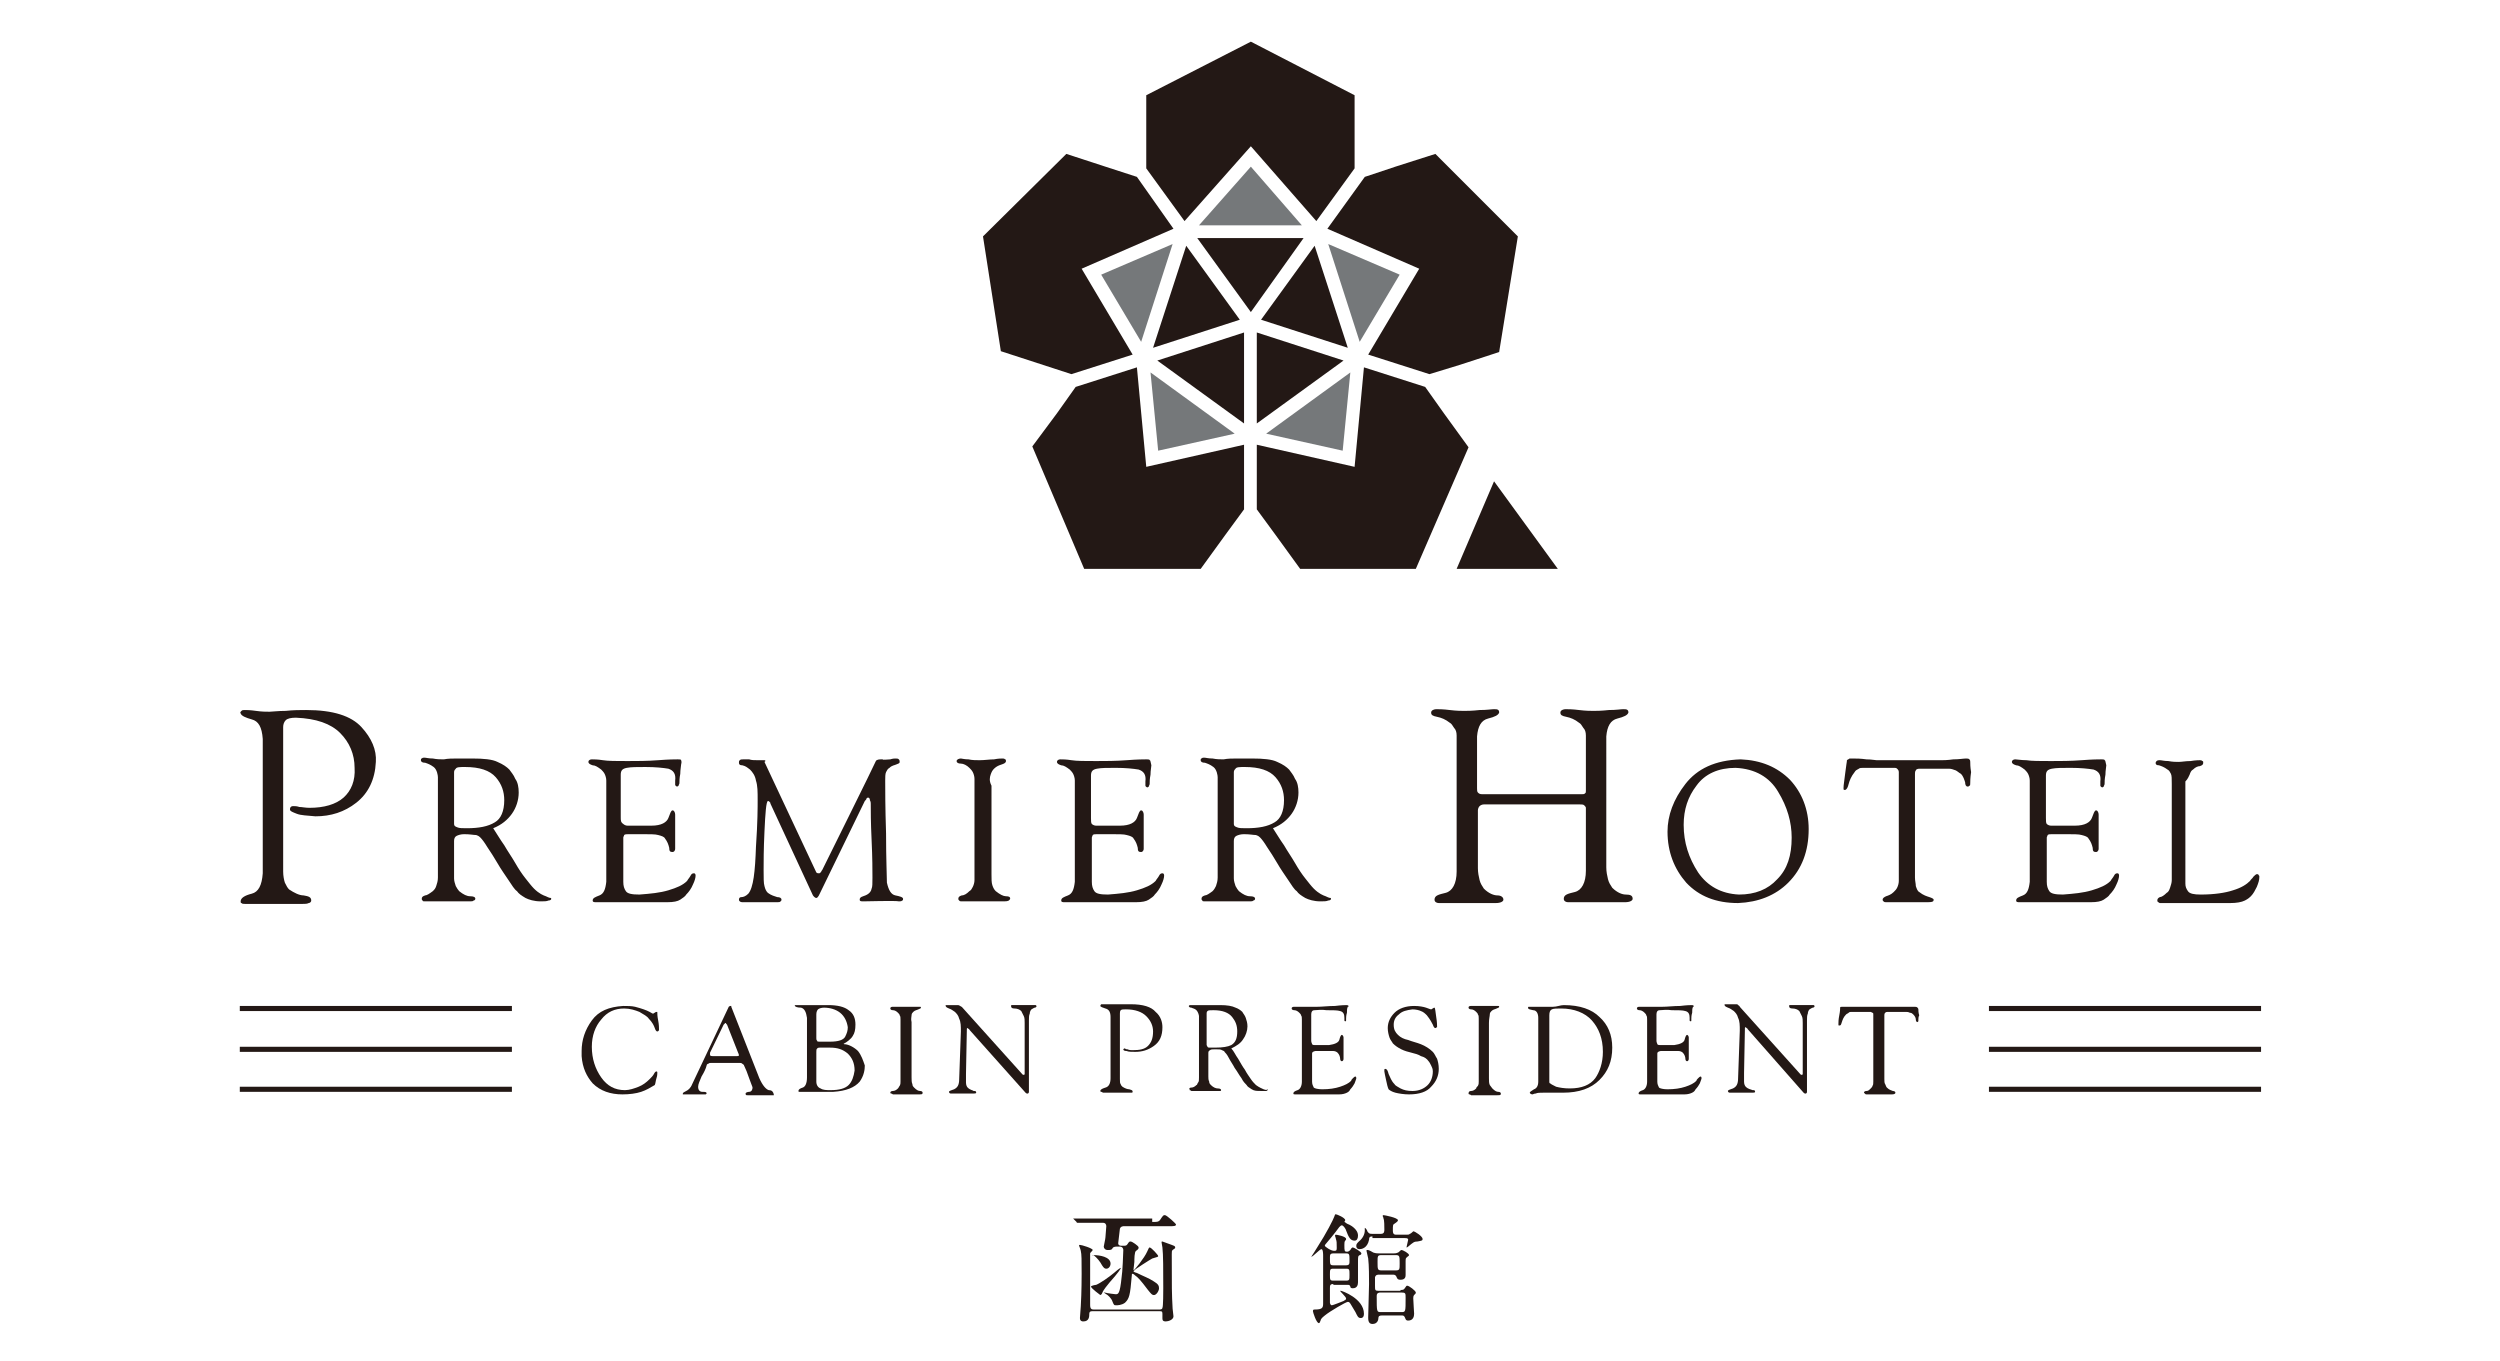 <?xml version="1.0" encoding="utf-8"?>
<!-- Generator: Adobe Illustrator 27.5.0, SVG Export Plug-In . SVG Version: 6.00 Build 0)  -->
<svg version="1.1" id="レイヤー_1" xmlns="http://www.w3.org/2000/svg" xmlns:xlink="http://www.w3.org/1999/xlink" x="0px"
	 y="0px" viewBox="0 0 294 160" style="enable-background:new 0 0 294 160;" xml:space="preserve">
<style type="text/css">
	.st0{fill:#75787A;}
	.st1{fill:#231815;}
</style>
<g>
	<g>
		<g>
			<polygon class="st0" points="135.3,43.8 145.2,51 136.2,53 			"/>
			<polygon class="st0" points="129.5,32.3 137.9,28.7 134.2,40.2 			"/>
			<polygon class="st0" points="141,26.5 147.1,19.6 153.1,26.5 			"/>
			<polygon class="st0" points="148.9,51 158.8,43.8 157.9,53 			"/>
			<polygon class="st0" points="156.2,28.7 164.6,32.3 159.9,40.2 			"/>
		</g>
		<g>
			<g>
				<polygon class="st1" points="147.1,17.2 139.3,26 134.8,19.8 134.8,16.1 134.8,11.2 147.1,4.9 159.3,11.2 159.3,16.1 
					159.3,19.8 154.8,26 				"/>
				<polygon class="st1" points="152.9,66.9 150,62.9 147.8,59.9 147.8,52.3 159.3,54.9 160.4,43.2 167.6,45.5 169.8,48.6 
					172.7,52.6 166.5,66.9 				"/>
				<polygon class="st1" points="160.9,41.7 166.9,31.6 156.1,26.9 160.5,20.8 164.1,19.6 168.8,18.1 178.5,27.8 176.3,41.4 
					171.7,42.9 168.1,44 				"/>
				<polygon class="st1" points="117.7,41.3 115.6,27.8 125.4,18.1 130,19.6 133.7,20.8 138,26.9 127.2,31.6 133.2,41.7 126,44 				
					"/>
				<polygon class="st1" points="127.5,66.9 121.4,52.5 124.3,48.6 126.5,45.5 133.7,43.2 134.8,54.9 146.3,52.3 146.3,59.9 
					144.1,62.9 141.2,66.9 				"/>
			</g>
			<polygon class="st1" points="171.3,66.9 175.7,56.6 183.2,66.9 			"/>
			<g>
				<polygon class="st1" points="139.5,28.9 145.8,37.6 135.6,40.9 				"/>
				<polygon class="st1" points="140.8,28 153.3,28 147.1,36.7 				"/>
				<polygon class="st1" points="147.8,39.1 158,42.4 147.8,49.8 				"/>
				<polygon class="st1" points="148.3,37.6 154.6,28.9 158.5,40.9 				"/>
				<polygon class="st1" points="136.1,42.4 146.3,39.1 146.3,49.8 				"/>
			</g>
		</g>
		<g>
			<g>
				<path class="st1" d="M40.4,93.8c-0.9,0.8-2.3,1.2-4,1.2c-0.5,0-0.9-0.1-1.2-0.1c-0.3-0.1-0.5-0.1-0.7-0.1c-0.1,0-0.2,0-0.3,0.1
					c-0.1,0.1-0.1,0.2-0.1,0.3c0,0.2,0.3,0.3,0.8,0.5c0.5,0.2,1.2,0.2,2.2,0.3c1.8,0,3.4-0.5,4.8-1.6c1.4-1.1,2.2-2.7,2.3-4.8
					c0.1-1.4-0.5-2.8-1.7-4.1c-1.2-1.3-3.3-2-6.5-2c-0.7,0-1.5,0-2.4,0.1c-0.9,0-1.6,0.1-1.9,0.1c-0.4,0-0.9,0-1.6-0.1
					c-0.7-0.1-1.1-0.1-1.3-0.1c-0.2,0-0.3,0-0.4,0.1c-0.1,0.1-0.2,0.2-0.1,0.3c0.1,0.3,0.6,0.5,1.3,0.7c0.8,0.2,1.2,0.9,1.3,2.3
					v15.8c-0.1,1.4-0.5,2.2-1.3,2.4s-1.3,0.5-1.3,0.9c0,0.1,0,0.2,0.1,0.2c0.1,0.1,0.2,0.1,0.4,0.1c0.2,0,6.3,0,6.8,0
					c0.3,0,0.5,0,0.7-0.1c0.1,0,0.3-0.1,0.3-0.3c0-0.4-0.3-0.5-0.9-0.6c-0.5,0-1.1-0.3-1.7-0.7c-0.2-0.2-0.3-0.4-0.5-0.8
					c-0.1-0.3-0.2-0.8-0.2-1.3V85.5c0-0.3,0.1-0.6,0.3-0.8c0.2-0.2,0.6-0.3,1.2-0.3c2.4,0.1,4.1,0.7,5.2,1.8
					c1.1,1.1,1.7,2.5,1.7,4.1C41.8,91.8,41.3,93,40.4,93.8z M64.2,105.4c-0.3-0.1-0.8-0.3-1.4-0.9c-0.3-0.3-0.6-0.7-1-1.2
					c-0.4-0.5-0.8-1.1-1.2-1.8c-0.4-0.7-0.9-1.4-1.3-2.1c-0.5-0.7-0.9-1.4-1.3-2c1-0.4,1.7-1,2.2-1.7c0.5-0.7,0.8-1.6,0.8-2.5
					c0-0.6-0.1-1.2-0.4-1.6c-0.2-0.5-0.5-0.8-0.7-1.1c-0.3-0.3-0.7-0.6-1.4-0.9c-0.6-0.3-1.6-0.4-3-0.4c-0.4,0-0.9,0-1.6,0
					c-0.7,0-1.2,0-1.7,0.1c-0.4,0-0.8,0-1.3-0.1c-0.5,0-0.8-0.1-1-0.1c-0.1,0-0.2,0-0.3,0.1c-0.1,0-0.1,0.1-0.1,0.2
					c0,0.2,0.2,0.3,0.5,0.3c0.3,0.1,0.6,0.2,1,0.5c0.4,0.3,0.5,1,0.5,1.2v11.8c0,0.4-0.1,0.7-0.2,1s-0.2,0.4-0.4,0.6
					c-0.4,0.3-0.7,0.5-0.9,0.5c-0.3,0.1-0.4,0.2-0.4,0.4c0,0.1,0,0.1,0.1,0.2c0,0.1,0.1,0.1,0.3,0.1c0.1,0,5.1,0,5.3,0
					c0.2,0,0.3,0,0.4-0.1c0.1,0,0.2-0.1,0.2-0.2c0-0.2-0.2-0.3-0.6-0.3c-0.4,0-0.8-0.2-1.3-0.6c-0.1-0.1-0.3-0.4-0.4-0.6
					c-0.1-0.3-0.2-0.6-0.2-0.9v-4.4c0-0.3,0.1-0.5,0.3-0.6c0.2-0.1,0.5-0.2,0.9-0.2c0.7,0,1.1,0.1,1.4,0.1c0.3,0.1,0.4,0.2,0.5,0.3
					c0.2,0.2,0.5,0.6,0.8,1.1c0.4,0.6,0.8,1.2,1.2,1.9c0.4,0.7,0.9,1.4,1.3,2c0.4,0.6,0.7,1.1,1,1.3c0.2,0.3,0.5,0.5,1,0.8
					c0.4,0.2,1,0.4,1.8,0.4c0.4,0,0.7,0,0.9-0.1c0.2,0,0.4-0.1,0.3-0.3C64.7,105.6,64.6,105.6,64.2,105.4z M54.9,97.4
					c-0.5,0-0.9,0-1.1-0.1c-0.3-0.1-0.4-0.2-0.4-0.4v-6c0-0.2,0-0.3,0.2-0.5c0.1-0.2,0.5-0.2,1.1-0.2c1.7,0,2.9,0.4,3.6,1.2
					c0.7,0.8,1,1.7,1,2.7c0,1.3-0.4,2.2-1.1,2.6C57.4,97.2,56.3,97.4,54.9,97.4z M155.9,105.4c-0.3-0.1-0.8-0.3-1.4-0.9
					c-0.3-0.3-0.6-0.7-1-1.2c-0.4-0.5-0.8-1.1-1.2-1.8c-0.4-0.7-0.9-1.4-1.3-2.1c-0.5-0.7-0.9-1.4-1.3-2c1-0.4,1.7-1,2.2-1.7
					c0.5-0.7,0.8-1.6,0.8-2.5c0-0.6-0.1-1.2-0.4-1.6c-0.2-0.5-0.5-0.8-0.7-1.1c-0.3-0.3-0.7-0.6-1.4-0.9c-0.6-0.3-1.6-0.4-3-0.4
					c-0.4,0-0.9,0-1.6,0c-0.7,0-1.2,0-1.7,0.1c-0.4,0-0.8,0-1.3-0.1c-0.5,0-0.8-0.1-1-0.1c-0.1,0-0.2,0-0.3,0.1
					c-0.1,0-0.1,0.1-0.1,0.2c0,0.2,0.2,0.3,0.5,0.3c0.3,0.1,0.6,0.2,1,0.5c0.4,0.3,0.5,1,0.5,1.2v11.8c0,0.4-0.1,0.7-0.2,1
					c-0.1,0.2-0.2,0.4-0.4,0.6c-0.4,0.3-0.7,0.5-0.9,0.5c-0.3,0.1-0.4,0.2-0.4,0.4c0,0.1,0,0.1,0.1,0.2c0,0.1,0.1,0.1,0.3,0.1
					c0.1,0,5.1,0,5.3,0c0.2,0,0.3,0,0.4-0.1c0.1,0,0.2-0.1,0.2-0.2c0-0.2-0.2-0.3-0.6-0.3c-0.4,0-0.8-0.2-1.3-0.6
					c-0.1-0.1-0.3-0.4-0.4-0.6c-0.1-0.3-0.2-0.6-0.2-0.9v-4.4c0-0.3,0.1-0.5,0.3-0.6c0.2-0.1,0.5-0.2,0.9-0.2c0.7,0,1.1,0.1,1.4,0.1
					c0.3,0.1,0.4,0.2,0.5,0.3c0.2,0.2,0.5,0.6,0.8,1.1c0.4,0.6,0.8,1.2,1.2,1.9c0.4,0.7,0.9,1.4,1.3,2c0.4,0.6,0.7,1.1,1,1.3
					c0.2,0.3,0.5,0.5,1,0.8c0.4,0.2,1,0.4,1.8,0.4c0.4,0,0.7,0,0.9-0.1c0.2,0,0.4-0.1,0.3-0.3C156.4,105.6,156.3,105.6,155.9,105.4z
					 M146.6,97.4c-0.5,0-0.9,0-1.1-0.1c-0.3-0.1-0.4-0.2-0.4-0.4v-6c0-0.2,0-0.3,0.2-0.5c0.1-0.2,0.5-0.2,1.1-0.2
					c1.7,0,2.9,0.4,3.6,1.2c0.7,0.8,1,1.7,1,2.7c0,1.3-0.4,2.2-1.1,2.6C149.1,97.2,148,97.4,146.6,97.4z M89.9,89.4
					c-0.1,0-0.4,0-0.8,0c-0.4,0-0.7,0-1-0.1c-0.3,0-0.6,0-0.7,0c-0.2,0-0.3,0-0.4,0.1c-0.1,0.1-0.1,0.1-0.1,0.3
					c0,0.2,0.1,0.3,0.4,0.3c0.4,0.1,0.5,0.2,0.9,0.5c0.3,0.3,0.6,0.7,0.7,1.3c0.2,0.6,0.2,1.3,0.2,2.3c0,0.8,0,2.6-0.2,5.5
					c-0.1,2.9-0.3,4.8-0.9,5.5c-0.3,0.3-0.6,0.4-0.8,0.4c-0.2,0-0.3,0.1-0.3,0.3c0,0.2,0.2,0.3,0.4,0.3c0.1,0,3.9,0,4.1,0
					c0.2,0,0.3,0,0.4-0.1c0.1-0.1,0.1-0.1,0.1-0.2c0-0.2-0.2-0.3-0.5-0.3c-0.3-0.1-0.7-0.2-1.1-0.5c-0.2-0.2-0.3-0.4-0.4-0.8
					c-0.1-0.3-0.1-1-0.1-1.9c0-0.9,0-2.4,0.1-4.5c0.1-2.2,0.2-3.5,0.4-3.6c0.1,0,0.1,0,0.2,0.1c0.1,0.1,0.1,0.1,0.1,0.2l5,10.8
					c0,0,0.2,0.3,0.4,0.3c0.2,0,0.4-0.5,0.4-0.5l5.3-10.9c0.1-0.1,0.2-0.2,0.2-0.3c0.1-0.1,0.1-0.1,0.2-0.1c0.1,0,0.2,0.1,0.2,0.3
					c0.1,0.2,0.1,0.3,0.1,0.4c0,0.8,0,2.2,0.1,4.3s0.1,3.6,0.1,4.4c0,0.7,0,1.1-0.1,1.3c-0.1,0.6-0.7,0.8-1,0.9
					c-0.3,0.1-0.4,0.2-0.4,0.4c0,0.2,0.2,0.2,0.4,0.2c0.1,0,4-0.1,4.2,0c0.2,0,0.3,0,0.4-0.1c0.1,0,0.1-0.1,0.1-0.2
					c0-0.2-0.4-0.3-0.9-0.4c-0.5-0.1-0.8-0.6-1-1.5c0-0.8-0.1-2.7-0.1-5.8c-0.1-3.1-0.1-5.1-0.1-6.2c0-0.4,0-0.8,0.1-1
					c0.1-0.2,0.2-0.4,0.4-0.5c0.3-0.3,0.6-0.3,0.8-0.4c0.2-0.1,0.4-0.1,0.4-0.3c0-0.1,0-0.2-0.1-0.3c-0.1-0.1-0.2-0.1-0.4-0.1
					c-0.1,0-0.3,0-0.6,0.1c-0.3,0-0.9,0.1-0.9,0c-0.1,0-0.2,0-0.2,0c-0.1,0-0.5,0-0.6,0.2c0,0.1-6.3,12.8-6.3,12.8
					c-0.1,0.1-0.1,0.2-0.2,0.3c-0.1,0.1-0.1,0.1-0.2,0.1c-0.1,0-0.2,0-0.3-0.1l-6.1-13C90.1,89.5,90,89.4,89.9,89.4z M116.5,91.1
					c0.1-0.3,0.2-0.5,0.4-0.7c0.3-0.3,0.6-0.4,0.9-0.5c0.3-0.1,0.5-0.2,0.5-0.4c0-0.1,0-0.2-0.1-0.2c-0.1-0.1-0.2-0.1-0.3-0.1
					c-0.2,0-0.5,0-1,0.1c-0.5,0-1.1,0.1-1.7,0.1c-0.4,0-0.9,0-1.3-0.1c-0.5,0-0.8-0.1-0.9-0.1c-0.2,0-0.5,0.1-0.5,0.3
					c0,0.2,0.2,0.3,0.5,0.3c0.3,0,0.7,0.2,1,0.5c0.1,0.1,0.3,0.3,0.4,0.5c0.1,0.2,0.2,0.5,0.2,0.8v11.9c0,0.3-0.1,0.6-0.2,0.8
					c-0.1,0.2-0.2,0.4-0.4,0.5c-0.3,0.3-0.6,0.5-0.9,0.5c-0.3,0.1-0.4,0.2-0.4,0.4c0,0.1,0,0.1,0.1,0.2c0.1,0.1,0.1,0.1,0.3,0.1
					c0.2,0,4.7,0,5,0c0.5,0,0.6-0.1,0.7-0.3c0-0.2-0.1-0.3-0.5-0.3c-0.3,0-0.7-0.2-1.2-0.6c-0.2-0.2-0.3-0.4-0.4-0.7
					c-0.1-0.3-0.1-0.7-0.1-1.3V92.4C116.3,91.8,116.4,91.4,116.5,91.1z M192,105.7c0,0.2-0.3,0.4-0.9,0.4c-0.3,0-6.5,0-6.7,0
					c-0.2,0-0.5-0.1-0.5-0.4c0-0.5,0.5-0.6,1.3-0.8c0.8-0.2,1.3-1.1,1.3-2.5V95c0-0.1-0.1-0.2-0.2-0.3c-0.1-0.1-0.3-0.1-0.5-0.1
					h-11.3c-0.2,0-0.4,0.1-0.5,0.2c-0.1,0.1-0.2,0.3-0.2,0.5v6.8c0,0.5,0.1,1,0.2,1.4c0.1,0.4,0.3,0.7,0.5,1
					c0.6,0.6,1.2,0.8,1.6,0.8c0.4,0,0.7,0.2,0.7,0.5c0,0.2-0.3,0.4-0.9,0.4c-0.3,0-6.5,0-6.7,0c-0.2,0-0.5-0.1-0.5-0.4
					c0-0.5,0.5-0.6,1.3-0.8c0.8-0.2,1.3-1.1,1.3-2.5v-16c0-0.4-0.1-0.7-0.3-0.9c-0.2-0.3-0.3-0.5-0.5-0.6c-0.5-0.4-1-0.6-1.5-0.7
					c-0.5-0.1-0.7-0.2-0.7-0.5c0-0.3,0.4-0.4,0.6-0.4c0.3,0,0.8,0,1.6,0.1c0.8,0.1,1.4,0.1,1.7,0.1c0.3,0,0.9,0,1.8-0.1
					c0.9,0,1.4-0.1,1.7-0.1c0.2,0,0.4,0,0.5,0.1c0.1,0.1,0.1,0.2,0.1,0.3c-0.1,0.3-0.5,0.5-1.3,0.7c-0.8,0.2-1.2,0.9-1.3,2.1v6.1
					c0,0.2,0,0.4,0.1,0.5c0.1,0.1,0.2,0.2,0.5,0.2H186c0.2,0,0.3,0,0.4-0.1c0.1-0.1,0.1-0.1,0.1-0.3v-6.5c0-0.4-0.1-0.7-0.3-0.9
					c-0.2-0.3-0.3-0.5-0.5-0.6c-0.5-0.4-1-0.6-1.5-0.7c-0.5-0.1-0.7-0.2-0.7-0.5c0-0.3,0.4-0.4,0.6-0.4c0.3,0,0.8,0,1.6,0.1
					c0.8,0.1,1.4,0.1,1.7,0.1s0.9,0,1.8-0.1c0.9,0,1.4-0.1,1.7-0.1c0.2,0,0.4,0,0.5,0.1c0.1,0.1,0.1,0.2,0.1,0.3
					c-0.1,0.3-0.5,0.5-1.3,0.7c-0.8,0.2-1.2,0.9-1.3,2.1V102c0,0.5,0.1,1,0.2,1.4c0.1,0.4,0.3,0.7,0.5,1c0.6,0.6,1.2,0.8,1.6,0.8
					C191.7,105.2,192,105.3,192,105.7z M231.7,92.1c0,0.2,0,0.3-0.1,0.3c-0.1,0.1-0.1,0.1-0.2,0.1c-0.2,0-0.3-0.2-0.3-0.5
					c-0.1-0.3-0.2-0.7-0.5-1c-0.2-0.1-0.4-0.3-0.6-0.4c-0.3-0.1-0.5-0.2-0.8-0.2h-3.5c-0.2,0-0.4,0.1-0.4,0.2
					c-0.1,0.1-0.1,0.3-0.1,0.4v12.2c0,0.4,0.1,0.7,0.1,1c0.1,0.3,0.2,0.6,0.4,0.7c0.5,0.4,0.9,0.5,1.2,0.6c0.3,0.1,0.5,0.2,0.5,0.3
					c0,0.2-0.1,0.3-0.7,0.3c-0.3,0-4.8,0-4.9,0c-0.1,0-0.2,0-0.3-0.1c-0.1-0.1-0.1-0.1-0.1-0.2c0-0.2,0.2-0.3,0.4-0.4
					c0.3-0.1,0.6-0.2,0.9-0.5c0.2-0.2,0.3-0.3,0.4-0.5c0.1-0.2,0.2-0.5,0.2-0.8l0-12.8c0-0.2-0.1-0.3-0.2-0.4
					c-0.1-0.1-0.2-0.1-0.3-0.1h-3.7c-0.2,0-0.4,0-0.5,0.1c-0.2,0.1-0.4,0.2-0.5,0.4c-0.4,0.5-0.6,1-0.7,1.4
					c-0.1,0.4-0.2,0.6-0.4,0.7c-0.1,0-0.2,0-0.2-0.1c0-0.1,0-0.1,0-0.2c0-0.3,0.1-0.8,0.2-1.7c0.1-0.9,0.2-1.3,0.2-1.5
					c0.1-0.1,0.2-0.1,0.3-0.2c0.1,0,0.2,0,0.4,0c0.4,0,0.9,0,1.6,0.1c0.6,0,1,0.1,1.2,0.1h7.6c0.2,0,0.7,0,1.4-0.1
					c0.7,0,1.2-0.1,1.5-0.1c0.2,0,0.3,0,0.4,0.1c0.1,0.1,0.1,0.2,0.1,0.3c0,0.2,0,0.6,0.1,1.2C231.7,91.5,231.7,91.9,231.7,92.1z
					 M257.5,91.1c0.1-0.3,0.2-0.5,0.4-0.6c0.3-0.3,0.6-0.4,0.8-0.4c0.3-0.1,0.4-0.2,0.4-0.4c0-0.1,0-0.2-0.1-0.2
					c-0.1-0.1-0.2-0.1-0.3-0.1c-0.1,0-0.5,0-1.1,0.1c-0.6,0-1,0.1-1.4,0.1c-0.3,0-0.7,0-1.2-0.1c-0.5,0-0.8-0.1-1-0.1
					c-0.2,0-0.4,0-0.5,0.3c0,0.2,0.1,0.3,0.4,0.3c0.3,0.1,0.6,0.2,1,0.5c0.2,0.1,0.3,0.3,0.4,0.5c0.1,0.2,0.1,0.6,0.1,1.2v11.3
					c0,0.3-0.1,0.6-0.2,0.9c-0.1,0.3-0.2,0.5-0.4,0.6c-0.3,0.3-0.6,0.5-0.8,0.5c-0.2,0.1-0.3,0.2-0.3,0.4c0,0.1,0,0.1,0.1,0.2
					c0.1,0,0.1,0.1,0.2,0.1c0.1,0,7.9,0,8.3,0c0.7,0,1.3-0.1,1.7-0.3c0.4-0.2,0.6-0.4,0.7-0.5c0.3-0.3,0.5-0.7,0.7-1.1
					c0.2-0.5,0.3-0.8,0.3-1.2c0-0.1,0-0.1-0.1-0.2c0-0.1-0.1-0.1-0.2-0.1c-0.1,0-0.3,0.2-0.4,0.3c-0.1,0.2-0.3,0.3-0.4,0.5
					c-0.4,0.4-1,0.8-2,1.1c-0.9,0.3-2.2,0.5-3.8,0.5c-0.8,0-1.3-0.1-1.5-0.4c-0.2-0.3-0.3-0.5-0.3-0.9V91.9
					C257.3,91.6,257.4,91.3,257.5,91.1z M80.1,89.4c0-0.1-0.2-0.1-0.4-0.1c-0.3,0-1,0-2.3,0.1c-1.3,0.1-2.5,0.1-3.6,0.1
					c-1.3,0-2.3,0-2.9-0.1s-1.1-0.1-1.3-0.1c-0.2,0-0.4,0.1-0.4,0.3c0,0.2,0.2,0.3,0.5,0.4c0.3,0,0.6,0.2,1,0.5
					c0.1,0.1,0.3,0.3,0.4,0.5c0.1,0.2,0.2,0.5,0.2,0.8v11.9c-0.1,0.9-0.3,1.4-0.8,1.6c-0.5,0.2-0.8,0.3-0.8,0.6
					c0,0.2,0.2,0.2,0.4,0.2c0.1,0,8,0,8.4,0c0.7,0,1.2-0.1,1.5-0.3c0.3-0.2,0.6-0.4,0.7-0.6c0.3-0.3,0.6-0.7,0.8-1.2
					c0.2-0.4,0.3-0.8,0.3-1c0-0.1,0-0.3-0.2-0.3c-0.2,0-0.3,0.1-0.4,0.3c-0.1,0.2-0.3,0.4-0.4,0.6c-0.5,0.5-1.2,0.8-2.2,1.1
					c-1,0.3-2.1,0.4-3.4,0.5c-0.9,0-1.4-0.1-1.6-0.4c-0.2-0.3-0.3-0.6-0.3-1.1v-4.8c0-0.1,0-0.3,0-0.4c0-0.1,0.1-0.2,0.1-0.3
					c0.1-0.1,0.3-0.1,0.6-0.1c0.3,0,0.8,0,1.4,0c1,0,1.7,0,2,0.1c0.4,0.1,0.7,0.2,0.8,0.4c0.3,0.4,0.4,0.7,0.5,1.1
					c0,0.4,0.1,0.5,0.4,0.5c0.1,0,0.3-0.1,0.3-0.4c0-0.1,0-3.9,0-4c0-0.2-0.1-0.5-0.3-0.5c-0.2,0-0.3,0.4-0.5,0.9
					c-0.2,0.5-0.8,0.9-2,0.9h-2.8c-0.2,0-0.4-0.1-0.5-0.2C73,96.7,73,96.5,73,96.1v-5c0-0.5,0.2-0.7,0.7-0.8
					c0.5-0.1,1.2-0.1,2.2-0.1c1.2,0,2.1,0.1,2.7,0.2c0.6,0.2,0.9,0.6,0.8,1.4c0,0.2,0,0.4,0,0.5c0,0.1,0.2,0.2,0.2,0.2
					c0.1,0,0.2-0.1,0.2-0.1c0-0.1,0.1-0.2,0.1-0.3c0-0.2,0-0.6,0.1-1.1c0-0.5,0.1-0.9,0.1-1.1C80.2,89.6,80.1,89.4,80.1,89.4z
					 M135.2,89.4c0-0.1-0.2-0.1-0.4-0.1c-0.3,0-1,0-2.3,0.1c-1.3,0.1-2.5,0.1-3.6,0.1c-1.3,0-2.3,0-2.9-0.1s-1.1-0.1-1.3-0.1
					c-0.2,0-0.4,0.1-0.4,0.3c0,0.2,0.2,0.3,0.5,0.4c0.3,0,0.6,0.2,1,0.5c0.1,0.1,0.3,0.3,0.4,0.5c0.1,0.2,0.2,0.5,0.2,0.8v11.9
					c-0.1,0.9-0.3,1.4-0.8,1.6c-0.5,0.2-0.8,0.3-0.8,0.6c0,0.2,0.2,0.2,0.4,0.2c0.1,0,8,0,8.4,0c0.7,0,1.2-0.1,1.5-0.3
					c0.3-0.2,0.6-0.4,0.7-0.6c0.3-0.3,0.6-0.7,0.8-1.2c0.2-0.4,0.3-0.8,0.3-1c0-0.1,0-0.3-0.2-0.3c-0.2,0-0.3,0.1-0.4,0.3
					c-0.1,0.2-0.3,0.4-0.4,0.6c-0.5,0.5-1.2,0.8-2.2,1.1c-1,0.3-2.1,0.4-3.4,0.5c-0.9,0-1.4-0.1-1.6-0.4c-0.2-0.3-0.3-0.6-0.3-1.1
					v-4.8c0-0.1,0-0.3,0-0.4c0-0.1,0.1-0.2,0.1-0.3c0.1-0.1,0.3-0.1,0.6-0.1c0.3,0,0.8,0,1.4,0c1,0,1.7,0,2,0.1
					c0.4,0.1,0.7,0.2,0.8,0.4c0.3,0.4,0.4,0.7,0.5,1.1c0,0.4,0.1,0.5,0.4,0.5c0.1,0,0.3-0.1,0.3-0.4c0-0.1,0-3.9,0-4
					c0-0.2-0.1-0.5-0.3-0.5c-0.2,0-0.3,0.4-0.5,0.9c-0.2,0.5-0.8,0.9-2,0.9h-2.8c-0.2,0-0.4-0.1-0.5-0.2c-0.1-0.1-0.1-0.4-0.1-0.7
					v-5c0-0.5,0.2-0.7,0.7-0.8c0.5-0.1,1.2-0.1,2.2-0.1c1.2,0,2.1,0.1,2.7,0.2c0.6,0.2,0.9,0.6,0.8,1.4c0,0.2,0,0.4,0,0.5
					c0,0.1,0.2,0.2,0.2,0.2c0.1,0,0.2-0.1,0.2-0.1c0-0.1,0.1-0.2,0.1-0.3c0-0.2,0-0.6,0.1-1.1c0-0.5,0.1-0.9,0.1-1.1
					C135.3,89.6,135.3,89.4,135.2,89.4z M247.5,89.4c0-0.1-0.2-0.1-0.4-0.1c-0.3,0-1,0-2.3,0.1c-1.3,0.1-2.5,0.1-3.6,0.1
					c-1.3,0-2.3,0-2.9-0.1c-0.6,0-1.1-0.1-1.3-0.1c-0.2,0-0.4,0.1-0.4,0.3c0,0.2,0.2,0.3,0.5,0.4c0.3,0,0.6,0.2,1,0.5
					c0.1,0.1,0.3,0.3,0.4,0.5c0.1,0.2,0.2,0.5,0.2,0.8v11.9c-0.1,0.9-0.3,1.4-0.8,1.6c-0.5,0.2-0.8,0.3-0.8,0.6
					c0,0.2,0.2,0.2,0.4,0.2c0.1,0,8,0,8.4,0c0.7,0,1.2-0.1,1.5-0.3c0.3-0.2,0.6-0.4,0.7-0.6c0.3-0.3,0.6-0.7,0.8-1.2
					c0.2-0.4,0.3-0.8,0.3-1c0-0.1,0-0.3-0.2-0.3c-0.2,0-0.3,0.1-0.4,0.3c-0.1,0.2-0.3,0.4-0.4,0.6c-0.5,0.5-1.2,0.8-2.2,1.1
					c-1,0.3-2.1,0.4-3.4,0.5c-0.9,0-1.4-0.1-1.6-0.4c-0.2-0.3-0.3-0.6-0.3-1.1v-4.8c0-0.1,0-0.3,0-0.4c0-0.1,0.1-0.2,0.1-0.3
					c0.1-0.1,0.3-0.1,0.6-0.1c0.3,0,0.8,0,1.4,0c1,0,1.7,0,2,0.1c0.4,0.1,0.7,0.2,0.8,0.4c0.3,0.4,0.4,0.7,0.5,1.1
					c0,0.4,0.1,0.5,0.4,0.5c0.1,0,0.3-0.1,0.3-0.4c0-0.1,0-3.9,0-4c0-0.2-0.1-0.5-0.3-0.5c-0.2,0-0.3,0.4-0.5,0.9
					c-0.2,0.5-0.8,0.9-2,0.9h-2.8c-0.2,0-0.4-0.1-0.5-0.2c-0.1-0.1-0.1-0.4-0.1-0.7v-5c0-0.5,0.2-0.7,0.7-0.8
					c0.5-0.1,1.2-0.1,2.2-0.1c1.2,0,2.1,0.1,2.7,0.2c0.6,0.2,0.9,0.6,0.8,1.4c0,0.2,0,0.4,0,0.5c0,0.1,0.2,0.2,0.2,0.2
					c0.1,0,0.2-0.1,0.2-0.1c0-0.1,0.1-0.2,0.1-0.3c0-0.2,0-0.6,0.1-1.1c0-0.5,0.1-0.9,0.1-1.1C247.6,89.6,247.6,89.4,247.5,89.4z
					 M210.5,91.7c-1.5-1.5-3.4-2.3-5.8-2.4c-3,0.1-5.1,1.1-6.5,2.9c-1.4,1.8-2.1,3.7-2.1,5.6c0,2.4,0.8,4.4,2.2,6
					c1.5,1.6,3.5,2.4,6.1,2.4c2.4-0.1,4.4-0.9,5.9-2.4c1.6-1.6,2.4-3.7,2.4-6.3C212.7,95.2,211.9,93.2,210.5,91.7z M209,103.4
					c-1.1,1.2-2.6,1.8-4.5,1.8c-2.1-0.1-3.7-1-4.8-2.6c-1.1-1.7-1.7-3.5-1.7-5.6c0-1.8,0.5-3.3,1.5-4.6c1-1.4,2.6-2.1,4.6-2.1
					c2.3,0.1,4,1.1,5,2.8c1.1,1.8,1.6,3.6,1.6,5.4C210.7,100.6,210.2,102.2,209,103.4z"/>
			</g>
			<g>
				<g>
					<rect x="233.9" y="118.3" class="st1" width="32" height="0.6"/>
					<rect x="233.9" y="123.1" class="st1" width="32" height="0.6"/>
					<rect x="233.9" y="127.8" class="st1" width="32" height="0.6"/>
				</g>
				<g>
					<rect x="28.2" y="118.3" class="st1" width="32" height="0.6"/>
					<rect x="28.2" y="123.1" class="st1" width="32" height="0.6"/>
					<rect x="28.2" y="127.8" class="st1" width="32" height="0.6"/>
				</g>
			</g>
			<g>
				<path class="st1" d="M169,120.8c0,0,0-0.1,0-0.1c0-0.1,0-0.5-0.1-1.1c-0.1-0.6-0.1-1-0.2-1.1c0,0-0.1,0-0.2,0.1
					c-0.1,0-0.1,0.1-0.2,0.1c-0.1,0-0.3-0.1-0.6-0.2c-0.3-0.1-0.8-0.2-1.4-0.2c-1,0-1.8,0.3-2.3,0.8c-0.5,0.5-0.8,1.1-0.8,1.8
					c0,0.4,0.1,0.8,0.2,1.1c0.1,0.3,0.3,0.5,0.4,0.7c0.3,0.3,0.6,0.5,1,0.7c0.4,0.2,0.8,0.3,1.2,0.4s0.8,0.2,1.1,0.4
					c0.4,0.1,0.7,0.3,0.9,0.6c0.1,0.1,0.2,0.3,0.3,0.5c0.1,0.2,0.2,0.4,0.2,0.7c0,0.6-0.2,1.2-0.6,1.6c-0.4,0.4-1,0.7-1.8,0.7
					c-0.6,0-1-0.1-1.4-0.3c-0.3-0.2-0.6-0.3-0.7-0.5c-0.4-0.4-0.5-0.8-0.7-1.2c-0.1-0.4-0.2-0.6-0.4-0.6c0,0-0.1,0-0.1,0.1
					c0,0,0,0.1,0,0.2c0,0.1,0.1,0.5,0.2,1s0.2,0.9,0.3,1.1c0.1,0.1,0.4,0.3,0.8,0.4c0.4,0.1,1,0.2,1.6,0.2c1.2,0,2.1-0.3,2.6-0.9
					c0.6-0.6,0.9-1.3,0.9-2.1c0-0.5-0.1-0.9-0.2-1.2c-0.2-0.3-0.3-0.6-0.5-0.8c-0.4-0.4-0.9-0.7-1.4-0.9c-0.5-0.2-1-0.3-1.5-0.5
					c-0.5-0.1-0.9-0.3-1.2-0.6c-0.3-0.3-0.5-0.6-0.5-1.2c0-0.5,0.2-0.9,0.6-1.2c0.4-0.4,0.9-0.5,1.6-0.6c0.4,0,0.8,0.1,1,0.2
					c0.3,0.1,0.5,0.3,0.7,0.5c0.4,0.5,0.6,0.9,0.7,1.1c0.1,0.3,0.2,0.4,0.3,0.4C168.9,120.9,168.9,120.8,169,120.8z"/>
				<path class="st1" d="M135,123c-0.4,0.4-1,0.5-1.8,0.5c-0.2,0-0.4,0-0.6-0.1c-0.1,0-0.2,0-0.3-0.1c0,0-0.1,0-0.1,0
					c0,0-0.1,0.1-0.1,0.1c0,0.1,0.1,0.2,0.4,0.2c0.2,0.1,0.6,0.1,1,0.1c0.8,0,1.5-0.2,2.2-0.7s1-1.2,1-2.2c0-0.6-0.2-1.3-0.8-1.8
					c-0.5-0.6-1.5-0.9-2.9-0.9c-0.3,0-0.7,0-1.1,0c-0.4,0-0.7,0-0.9,0c-0.2,0-0.4,0-0.7,0c-0.3,0-0.5,0-0.6,0c-0.1,0-0.2,0-0.2,0
					c0,0-0.1,0.1-0.1,0.2c0,0.1,0.3,0.2,0.6,0.3c0.4,0.1,0.6,0.4,0.6,1v7.2c0,0.6-0.2,1-0.6,1.1c-0.3,0.1-0.6,0.2-0.6,0.4
					c0,0,0,0.1,0.1,0.1c0,0,0.1,0,0.2,0.1c0.1,0,2.8,0,3.1,0c0.2,0,0.2,0,0.3,0c0.1,0,0.1-0.1,0.1-0.1c0-0.2-0.1-0.2-0.4-0.3
					c-0.2,0-0.5-0.1-0.8-0.3c-0.1-0.1-0.2-0.2-0.2-0.3c-0.1-0.1-0.1-0.3-0.1-0.6v-7.7c0-0.1,0-0.3,0.1-0.4c0.1-0.1,0.3-0.1,0.6-0.1
					c1.1,0,1.9,0.3,2.4,0.8c0.5,0.5,0.8,1.1,0.8,1.8C135.6,122.1,135.4,122.6,135,123z"/>
				<path class="st1" d="M148.6,128.1c-0.2-0.1-0.5-0.2-0.9-0.5c-0.2-0.2-0.4-0.4-0.6-0.7c-0.2-0.3-0.5-0.7-0.7-1.1
					c-0.3-0.4-0.5-0.8-0.8-1.3c-0.3-0.4-0.5-0.9-0.8-1.2c0.6-0.3,1.1-0.6,1.4-1.1c0.3-0.4,0.5-1,0.5-1.5c0-0.4-0.1-0.7-0.2-1
					c-0.1-0.3-0.3-0.5-0.4-0.7c-0.2-0.2-0.5-0.4-0.8-0.5c-0.4-0.2-1-0.3-1.8-0.3c-0.2,0-0.6,0-1,0c-0.4,0-0.8,0-1,0
					c-0.2,0-0.5,0-0.8,0c-0.3,0-0.5,0-0.6,0c-0.1,0-0.2,0-0.2,0c0,0-0.1,0.1-0.1,0.1c0,0.1,0.1,0.2,0.3,0.2c0.2,0.1,0.4,0.1,0.6,0.3
					c0.2,0.2,0.3,0.6,0.3,0.7v7.2c0,0.3,0,0.5-0.1,0.6c-0.1,0.1-0.1,0.3-0.2,0.3c-0.2,0.2-0.4,0.3-0.6,0.3c-0.2,0-0.3,0.1-0.2,0.2
					c0,0,0,0.1,0,0.1c0,0,0.1,0,0.2,0.1c0.1,0,3.1,0,3.2,0c0.1,0,0.2,0,0.2,0c0.1,0,0.1-0.1,0.1-0.1c0-0.1-0.1-0.2-0.4-0.2
					c-0.2,0-0.5-0.1-0.8-0.4c-0.1-0.1-0.2-0.2-0.2-0.4c-0.1-0.2-0.1-0.4-0.1-0.6v-2.7c0-0.2,0-0.3,0.2-0.4c0.1-0.1,0.3-0.1,0.6-0.1
					c0.4,0,0.7,0,0.8,0.1c0.2,0.1,0.3,0.1,0.3,0.2c0.1,0.1,0.3,0.3,0.5,0.7c0.2,0.4,0.5,0.8,0.7,1.2c0.3,0.4,0.5,0.8,0.8,1.2
					c0.2,0.4,0.4,0.6,0.6,0.8c0.1,0.2,0.3,0.3,0.6,0.5c0.3,0.2,0.6,0.2,1.1,0.2c0.2,0,0.4,0,0.6,0c0.1,0,0.2-0.1,0.2-0.2
					C148.9,128.2,148.9,128.2,148.6,128.1z M142.9,123.2c-0.3,0-0.5,0-0.7,0c-0.2,0-0.2-0.1-0.3-0.3v-3.7c0-0.1,0-0.2,0.1-0.3
					c0.1-0.1,0.3-0.1,0.7-0.1c1.1,0,1.8,0.3,2.2,0.8c0.4,0.5,0.6,1,0.6,1.7c0,0.8-0.2,1.3-0.7,1.6
					C144.4,123.1,143.8,123.2,142.9,123.2z"/>
				<path class="st1" d="M175.2,119.3c0-0.2,0.1-0.3,0.2-0.4c0.2-0.2,0.4-0.2,0.6-0.3c0.2-0.1,0.3-0.1,0.3-0.2c0-0.1,0-0.1-0.1-0.1
					c0,0-0.1,0-0.2,0c-0.1,0-0.3,0-0.6,0c-0.3,0-0.7,0-1,0c-0.3,0-0.5,0-0.8,0c-0.3,0-0.5,0-0.6,0c-0.1,0-0.3,0-0.3,0.2
					c0,0.1,0.1,0.2,0.3,0.2c0.2,0,0.4,0.1,0.6,0.3c0.1,0.1,0.2,0.2,0.2,0.3c0.1,0.1,0.1,0.3,0.1,0.5v7.4c0,0.2,0,0.3-0.1,0.5
					c-0.1,0.1-0.2,0.2-0.2,0.3c-0.2,0.2-0.4,0.3-0.6,0.3c-0.2,0-0.3,0.1-0.3,0.3c0,0,0,0.1,0.1,0.1c0,0,0.1,0,0.2,0.1
					c0.1,0,2.9,0,3.1,0c0.3,0,0.4,0,0.4-0.2c0-0.1-0.1-0.2-0.3-0.2c-0.2,0-0.4-0.1-0.7-0.4c-0.1-0.1-0.2-0.3-0.3-0.4
					c-0.1-0.2-0.1-0.5-0.1-0.8v-6.5C175.1,119.8,175.2,119.5,175.2,119.3z"/>
				<path class="st1" d="M225.6,119.9c0,0.1,0,0.2,0,0.2c0,0-0.1,0.1-0.1,0.1c-0.1,0-0.2-0.1-0.2-0.3c0-0.2-0.1-0.4-0.3-0.6
					c-0.1-0.1-0.2-0.2-0.4-0.2c-0.2-0.1-0.3-0.1-0.5-0.1h-2.1c-0.1,0-0.2,0-0.3,0.1c-0.1,0.1-0.1,0.2-0.1,0.3v7.5
					c0,0.2,0,0.5,0.1,0.6c0.1,0.2,0.1,0.3,0.2,0.4c0.3,0.3,0.5,0.3,0.7,0.4c0.2,0,0.3,0.1,0.3,0.2c0,0.1-0.1,0.2-0.4,0.2
					c-0.2,0-2.9,0-3,0c-0.1,0-0.1,0-0.2-0.1c0,0-0.1-0.1-0.1-0.1c0-0.1,0.1-0.2,0.3-0.2c0.2,0,0.3-0.1,0.5-0.3
					c0.1-0.1,0.2-0.2,0.2-0.3c0.1-0.1,0.1-0.3,0.1-0.5l0-7.9c0-0.1,0-0.2-0.1-0.2c-0.1,0-0.1-0.1-0.2-0.1h-2.3c-0.1,0-0.2,0-0.3,0.1
					c-0.1,0.1-0.2,0.1-0.3,0.2c-0.3,0.3-0.4,0.6-0.5,0.9c-0.1,0.3-0.1,0.4-0.3,0.4c-0.1,0-0.1,0-0.1-0.1c0,0,0-0.1,0-0.1
					c0-0.2,0-0.5,0.1-1c0.1-0.5,0.1-0.8,0.1-0.9c0-0.1,0.1-0.1,0.2-0.1c0.1,0,0.1,0,0.2,0c0.3,0,0.6,0,1,0c0.4,0,0.6,0,0.8,0h4.7
					c0.1,0,0.4,0,0.9,0c0.4,0,0.8,0,1,0c0.1,0,0.2,0,0.3,0.1c0,0,0.1,0.1,0.1,0.2c0,0.1,0,0.4,0.1,0.7
					C225.6,119.6,225.6,119.8,225.6,119.9z"/>
				<path class="st1" d="M199.2,118.3c0,0-0.1-0.1-0.2-0.1c-0.2,0-0.6,0-1.4,0.1c-0.8,0-1.5,0.1-2.2,0.1c-0.8,0-1.4,0-1.8,0
					c-0.4,0-0.7,0-0.8,0c-0.1,0-0.3,0-0.3,0.2c0,0.1,0.1,0.2,0.3,0.2c0.2,0,0.4,0.1,0.6,0.3c0.1,0.1,0.2,0.2,0.2,0.3
					c0.1,0.1,0.1,0.3,0.1,0.5v7.3c0,0.5-0.2,0.9-0.5,1c-0.3,0.1-0.5,0.2-0.5,0.4c0,0.1,0.1,0.1,0.2,0.1c0.1,0,4.9,0,5.2,0
					c0.4,0,0.7-0.1,0.9-0.2c0.2-0.1,0.3-0.2,0.4-0.4c0.2-0.2,0.4-0.5,0.5-0.7c0.1-0.3,0.2-0.5,0.2-0.6c0,0,0-0.2-0.1-0.2
					c-0.1,0-0.2,0.1-0.3,0.2c-0.1,0.1-0.2,0.2-0.2,0.3c-0.3,0.3-0.7,0.5-1.3,0.7c-0.6,0.2-1.3,0.3-2.1,0.3c-0.5,0-0.9-0.1-1-0.2
					c-0.1-0.2-0.2-0.4-0.2-0.7v-3c0-0.1,0-0.2,0-0.3c0-0.1,0-0.1,0.1-0.2c0,0,0.2-0.1,0.3-0.1c0.2,0,0.5,0,0.8,0c0.6,0,1,0,1.3,0
					c0.2,0,0.4,0.1,0.5,0.2c0.2,0.2,0.3,0.5,0.3,0.7c0,0.2,0.1,0.3,0.2,0.3c0,0,0.2,0,0.2-0.3c0-0.1,0-2.4,0-2.5
					c0-0.1-0.1-0.3-0.2-0.3c-0.1,0-0.2,0.2-0.3,0.6c-0.1,0.3-0.5,0.5-1.2,0.6h-1.7c-0.1,0-0.2,0-0.3-0.1c0-0.1-0.1-0.2-0.1-0.4v-3.1
					c0-0.3,0.1-0.5,0.4-0.5c0.3,0,0.8-0.1,1.4,0c0.7,0,1.3,0,1.6,0.1c0.4,0.1,0.5,0.4,0.5,0.8c0,0.1,0,0.2,0,0.3
					c0,0.1,0.1,0.1,0.1,0.1c0.1,0,0.1,0,0.1-0.1c0-0.1,0-0.1,0-0.2c0-0.1,0-0.4,0.1-0.7c0-0.3,0-0.5,0.1-0.7
					C199.2,118.4,199.2,118.3,199.2,118.3z"/>
				<path class="st1" d="M158.6,118.3c0,0-0.1-0.1-0.2-0.1c-0.2,0-0.6,0-1.4,0.1c-0.8,0-1.5,0.1-2.2,0.1c-0.8,0-1.4,0-1.8,0
					c-0.4,0-0.7,0-0.8,0c-0.1,0-0.3,0-0.3,0.2c0,0.1,0.1,0.2,0.3,0.2c0.2,0,0.4,0.1,0.6,0.3c0.1,0.1,0.2,0.2,0.2,0.3
					c0.1,0.1,0.1,0.3,0.1,0.5v7.3c0,0.5-0.2,0.9-0.5,1c-0.3,0.1-0.5,0.2-0.5,0.4c0,0.1,0.1,0.1,0.2,0.1c0.1,0,4.9,0,5.2,0
					c0.4,0,0.7-0.1,0.9-0.2c0.2-0.1,0.3-0.2,0.4-0.4c0.2-0.2,0.4-0.5,0.5-0.7c0.1-0.3,0.2-0.5,0.2-0.6c0,0,0-0.2-0.1-0.2
					c-0.1,0-0.2,0.1-0.3,0.2c-0.1,0.1-0.2,0.2-0.2,0.3c-0.3,0.3-0.7,0.5-1.3,0.7c-0.6,0.2-1.3,0.3-2.1,0.3c-0.5,0-0.9-0.1-1-0.2
					c-0.1-0.2-0.2-0.4-0.2-0.7v-3c0-0.1,0-0.2,0-0.3c0-0.1,0-0.1,0.1-0.2c0,0,0.2-0.1,0.3-0.1c0.2,0,0.5,0,0.8,0c0.6,0,1,0,1.3,0
					c0.2,0,0.4,0.1,0.5,0.2c0.2,0.2,0.3,0.5,0.3,0.7c0,0.2,0.1,0.3,0.2,0.3c0,0,0.2,0,0.2-0.3c0-0.1,0-2.4,0-2.5
					c0-0.1-0.1-0.3-0.2-0.3c-0.1,0-0.2,0.2-0.3,0.6c-0.1,0.3-0.5,0.5-1.2,0.6h-1.7c-0.1,0-0.2,0-0.3-0.1c0-0.1-0.1-0.2-0.1-0.4v-3.1
					c0-0.3,0.1-0.5,0.4-0.5c0.3,0,0.8-0.1,1.4,0c0.7,0,1.3,0,1.6,0.1c0.4,0.1,0.5,0.4,0.5,0.8c0,0.1,0,0.2,0,0.3
					c0,0.1,0.1,0.1,0.1,0.1c0.1,0,0.1,0,0.1-0.1c0-0.1,0-0.1,0-0.2c0-0.1,0-0.4,0.1-0.7c0-0.3,0-0.5,0.1-0.7
					C158.6,118.4,158.6,118.3,158.6,118.3z"/>
				<path class="st1" d="M183.9,118.2c1.9,0,3.3,0.5,4.2,1.4c1,0.9,1.5,2.1,1.5,3.6c0,1.6-0.5,2.8-1.5,3.8c-1,1-2.4,1.5-4.3,1.5
					c-0.2,0-0.6,0-1.1,0c-0.5,0-0.9,0-1.2,0c-0.4,0-0.7,0-0.9,0.1c-0.2,0-0.3,0.1-0.4,0.1c-0.1,0-0.3-0.1-0.3-0.2
					c0-0.1,0.2-0.2,0.5-0.4c0.3-0.1,0.5-0.4,0.5-0.9v-7.5c0-0.5-0.2-0.9-0.6-0.9c-0.4-0.1-0.6-0.1-0.6-0.3c0-0.1,0-0.1,0.1-0.1
					c0.1,0,0.1,0,0.2,0c0.1,0,0.3,0,0.6,0c0.3,0,0.6,0,0.9,0c0.3,0,0.6,0,1.1,0S183.5,118.2,183.9,118.2z M188.5,123.7
					c0-1.6-0.5-2.8-1.3-3.7s-2.1-1.4-3.6-1.4c-0.5,0-0.9,0-1.1,0.1c-0.2,0.1-0.3,0.3-0.3,0.7v7.6c0,0,0,0.1,0,0.2
					c0,0.1,0,0.2,0.1,0.2c0.1,0.1,0.3,0.2,0.7,0.4c0.4,0.1,0.9,0.2,1.6,0.2c1.4,0,2.4-0.4,3-1.2C188.1,126.1,188.5,125,188.5,123.7z
					"/>
				<path class="st1" d="M204.6,118.4l7.1,7.9c0,0,0,0,0.1,0.1c0,0,0,0,0.1,0c0,0,0.1,0,0.1-0.1c0,0,0-0.1,0-0.1v-5.9
					c0-0.3,0-0.6-0.1-0.8c-0.1-0.2-0.2-0.4-0.3-0.6c-0.2-0.2-0.5-0.3-0.8-0.3c-0.3,0-0.4-0.1-0.4-0.3c0-0.1,0-0.1,0.1-0.1
					c0,0,0.1,0,0.1,0c0.1,0,1,0,1.3,0s1.1,0,1.2,0c0.1,0,0.2,0,0.2,0c0,0,0.1,0.1,0.1,0.1c0,0.1-0.1,0.2-0.2,0.2s-0.2,0.1-0.4,0.2
					c-0.1,0.1-0.2,0.3-0.2,0.5c-0.1,0.2-0.1,0.5-0.1,0.8v8.4c0,0.2-0.2,0.3-0.4,0.1l-6.6-7.5c0-0.1-0.1-0.1-0.1-0.1
					c0,0-0.1-0.1-0.1-0.1c0,0-0.1,0-0.1,0.1c0,0,0,0.1,0,0.1l-0.1,5.2c0,0.4,0,0.7,0,1c0,0.3,0.1,0.5,0.2,0.6
					c0.3,0.3,0.6,0.3,0.8,0.4c0.2,0,0.3,0,0.3,0.2c0,0.1-0.2,0.1-0.3,0.1c-0.2,0-2.6,0-2.7,0c-0.1,0-0.2-0.1-0.2-0.2
					c0-0.1,0.3-0.2,0.6-0.3c0.4-0.2,0.6-0.5,0.6-1.2l0.2-5.6c0-0.6,0-1.1-0.2-1.5c-0.1-0.4-0.3-0.6-0.5-0.8
					c-0.3-0.2-0.4-0.3-0.7-0.4c-0.2-0.1-0.3-0.1-0.4-0.3c0-0.1,0-0.1,0.1-0.1c0,0,0.1,0,0.2,0c0.1,0,0.4,0,0.5,0c0.1,0,0.3,0,0.4,0
					c0.1,0,0.3,0,0.3,0C204.5,118.3,204.6,118.3,204.6,118.4z"/>
				<g>
					<path class="st1" d="M100.9,123.6c-0.4-0.4-1.1-0.8-1.6-0.8c-0.1,0-0.1-0.1,0-0.1c0.2-0.1,0.8-0.5,1-0.9
						c0.2-0.3,0.3-0.7,0.3-1.3c0-0.7-0.2-1.3-0.8-1.7c-0.5-0.4-1.3-0.6-2.4-0.6c-0.4,0-0.8,0-1.2,0c-0.4,0-0.7,0-0.9,0
						c-0.4,0-0.7,0-1,0c-0.3,0-0.5,0-0.6,0c-0.1,0-0.2,0-0.2,0c0,0-0.1,0.1,0,0.1c0,0.1,0.3,0.2,0.7,0.2c0.4,0.1,0.6,0.5,0.7,1.2v7
						c0,0.7-0.2,1.1-0.5,1.2c-0.3,0.1-0.5,0.2-0.5,0.4c0,0.1,0,0.1,0.1,0.1c0,0,0.1,0,0.1,0c0.1,0,3.6,0,3.9,0
						c1.5-0.1,2.5-0.5,3.1-1.2c0.5-0.7,0.6-1.4,0.6-1.9C101.5,124.7,101.3,124.1,100.9,123.6z M96,119.3c0-0.3,0.1-0.5,0.2-0.6
						c0.1-0.1,0.4-0.2,0.7-0.2c0.7,0,1.4,0.2,1.9,0.6c0.5,0.4,0.8,1,0.9,1.7c0,0.4-0.1,0.7-0.3,1.1c-0.2,0.4-0.8,0.6-1.8,0.6h-1.2
						c-0.2,0-0.3,0-0.3-0.1c-0.1-0.1-0.1-0.2-0.1-0.3V119.3z M99.8,127.6c-0.4,0.4-1.1,0.6-2.1,0.6c-0.5,0-0.9,0-1.2-0.2
						c-0.3-0.1-0.5-0.4-0.5-0.8v-3.5c0-0.2,0-0.3,0.1-0.4c0.1-0.1,0.2-0.1,0.3-0.1h1.2c0.9,0,1.5,0.2,2.1,0.7c0.5,0.5,0.8,1.1,0.8,2
						C100.4,126.6,100.2,127.2,99.8,127.6z"/>
					<path class="st1" d="M90.4,128.2c-0.3-0.1-0.7-0.5-1.1-1.4l-3.3-8.4c0,0,0,0,0-0.1c0,0-0.1,0-0.1,0c0,0-0.1,0-0.2,0.1l-4.3,9.1
						c-0.2,0.5-0.5,0.7-0.7,0.8c-0.2,0.1-0.4,0.2-0.4,0.3c0,0.1,0,0.1,0,0.1c0,0,0.1,0,0.1,0c0.1,0,2.3,0,2.4,0c0.1,0,0.1,0,0.2,0
						c0,0,0.1-0.1,0.1-0.1c0-0.2-0.2-0.2-0.5-0.2c-0.3,0-0.5-0.2-0.5-0.6c0-0.3,0.2-0.7,0.4-1.2c0.3-0.5,0.5-0.9,0.6-1.3
						c0-0.1,0.1-0.2,0.2-0.2c0.1-0.1,0.2-0.1,0.3-0.1h3.4c0.1,0,0.2,0,0.3,0.1c0.1,0.1,0.2,0.1,0.2,0.2c0.2,0.4,0.4,0.9,0.6,1.5
						c0.2,0.6,0.4,1,0.4,1.1c0,0.2-0.1,0.5-0.4,0.5c-0.2,0-0.5,0.1-0.4,0.3c0,0.1,0.1,0.1,0.2,0.1c0.1,0,2.9,0,3,0
						c0.1,0,0.1,0,0.1,0c0,0,0-0.1,0-0.1C90.9,128.3,90.7,128.2,90.4,128.2z M86.7,124.2h-2.9c-0.1,0-0.2,0-0.3-0.1
						c0-0.1,0-0.2,0-0.3l1.6-3.3c0,0,0.1-0.1,0.1-0.1c0,0,0.1-0.1,0.1-0.1c0,0,0.1,0,0.1,0.1c0,0,0.1,0.1,0.1,0.1l1.3,3.3
						c0.1,0.2,0.1,0.3,0.1,0.4C86.9,124.1,86.8,124.2,86.7,124.2z"/>
					<path class="st1" d="M107.2,119.4c0-0.2,0.1-0.3,0.2-0.4c0.2-0.2,0.4-0.2,0.6-0.3c0.2-0.1,0.3-0.1,0.3-0.2c0-0.1,0-0.1-0.1-0.1
						c0,0-0.1,0-0.2,0c-0.1,0-0.3,0-0.6,0c-0.3,0-0.7,0-1,0c-0.3,0-0.5,0-0.8,0c-0.3,0-0.5,0-0.6,0c-0.1,0-0.3,0-0.3,0.2
						c0,0.1,0.1,0.2,0.3,0.2c0.2,0,0.4,0.1,0.6,0.3c0.1,0.1,0.2,0.2,0.2,0.3c0.1,0.1,0.1,0.3,0.1,0.5v7.3c0,0.2,0,0.3-0.1,0.5
						c-0.1,0.1-0.1,0.2-0.2,0.3c-0.2,0.2-0.4,0.3-0.6,0.3c-0.2,0-0.3,0.1-0.3,0.2c0,0,0,0.1,0.1,0.1c0,0,0.1,0,0.2,0.1
						c0.1,0,2.9,0,3.1,0c0.3,0,0.4,0,0.4-0.2c0-0.1-0.1-0.2-0.3-0.2c-0.2,0-0.4-0.1-0.7-0.4c-0.1-0.1-0.2-0.2-0.2-0.4
						c-0.1-0.2-0.1-0.5-0.1-0.8v-6.5C107.1,119.8,107.2,119.6,107.2,119.4z"/>
					<path class="st1" d="M73.4,118.6c0.7,0,1.3,0.2,1.8,0.4c0.5,0.3,0.9,0.5,1.1,0.8c0.4,0.4,0.6,0.8,0.7,1.1
						c0.1,0.3,0.2,0.4,0.3,0.4c0.1,0,0.2-0.1,0.2-0.2c0-0.2,0-0.6-0.1-1.1c-0.1-0.5-0.1-0.8-0.1-0.9c0,0,0-0.1,0-0.1c0,0,0,0-0.1,0
						c0,0-0.1,0-0.2,0.1c-0.1,0-0.1,0.1-0.2,0.1c-0.1,0-0.2-0.1-0.4-0.2c-0.2-0.1-0.4-0.2-0.7-0.3c-0.3-0.1-0.6-0.2-1-0.3
						c-0.4-0.1-0.9-0.1-1.4-0.1c-1.7,0.1-2.9,0.6-3.7,1.7c-0.8,1.1-1.2,2.3-1.2,3.6l0,0c0,0,0,0,0,0c0,0,0,0,0,0c0,0.2,0,0.4,0,0.6
						c0.1,1.4,0.6,2.4,1.3,3.2c0.9,0.9,2.1,1.3,3.5,1.3c0.8,0,1.6-0.1,2.2-0.3c0.6-0.2,1.1-0.5,1.6-0.8c0.1-0.2,0.1-0.5,0.2-0.8
						c0.1-0.3,0.1-0.5,0.1-0.6c0,0,0-0.1,0-0.1c0,0,0-0.1-0.1-0.1c-0.1,0-0.2,0.1-0.3,0.3c-0.1,0.2-0.3,0.4-0.5,0.6
						c-0.4,0.4-0.8,0.7-1.3,0.9c-0.5,0.2-1.1,0.4-1.6,0.4c-1.2,0-2.1-0.5-2.8-1.5c-0.7-1-1.1-2.2-1.1-3.6c0-1.3,0.4-2.4,1.1-3.2
						C71.4,119,72.3,118.6,73.4,118.6z"/>
					<path class="st1" d="M113.1,118.4l7.1,7.9c0,0,0,0,0.1,0.1c0,0,0,0,0.1,0c0,0,0.1,0,0.1-0.1c0,0,0-0.1,0-0.1v-5.9
						c0-0.3,0-0.6-0.1-0.8c-0.1-0.2-0.2-0.4-0.3-0.6c-0.2-0.2-0.5-0.3-0.8-0.3c-0.3,0-0.4-0.1-0.4-0.3c0-0.1,0-0.1,0.1-0.1
						c0,0,0.1,0,0.1,0c0.1,0,1,0,1.3,0c0.4,0,1.1,0,1.2,0c0.1,0,0.2,0,0.2,0c0,0,0.1,0.1,0.1,0.1c0,0.1-0.1,0.2-0.2,0.2
						c-0.1,0-0.2,0.1-0.4,0.2c-0.1,0.1-0.2,0.3-0.2,0.5c-0.1,0.2-0.1,0.5-0.1,0.8v8.4c0,0.2-0.2,0.3-0.4,0.1l-6.6-7.4
						c0-0.1-0.1-0.1-0.1-0.1c0,0-0.1-0.1-0.1-0.1c0,0-0.1,0-0.1,0.1c0,0,0,0.1,0,0.1l-0.1,5.2c0,0.4,0,0.7,0,1
						c0,0.3,0.1,0.5,0.2,0.6c0.3,0.3,0.6,0.3,0.7,0.4c0.2,0,0.3,0,0.3,0.2c0,0.1-0.2,0.1-0.3,0.1c-0.2,0-2.6,0-2.7,0
						c-0.1,0-0.2-0.1-0.2-0.2c0-0.1,0.3-0.2,0.6-0.3c0.4-0.2,0.6-0.5,0.6-1.2l0.2-5.6c0-0.6,0-1.1-0.2-1.5c-0.1-0.4-0.3-0.6-0.5-0.8
						c-0.3-0.2-0.4-0.3-0.7-0.4c-0.2-0.1-0.3-0.1-0.4-0.3c0-0.1,0-0.1,0.1-0.1c0,0,0.1,0,0.2,0c0.1,0,0.4,0,0.5,0c0.1,0,0.3,0,0.4,0
						c0.1,0,0.3,0,0.3,0C113,118.3,113,118.4,113.1,118.4z"/>
				</g>
			</g>
		</g>
	</g>
	<g>
		<path class="st1" d="M135.5,143.7c0.6,0,0.7,0,0.9-0.2c0.4-0.6,0.4-0.6,0.6-0.6c0.2,0,1.3,1,1.3,1.1c0,0.2-0.3,0.2-0.7,0.2h-5.4
			c-0.1,0-0.4,0-0.5,0.3c0,0.1-0.2,1.6-0.2,1.7c0,0.3,0.3,0.3,0.4,0.3h0.3c0.1,0,0.3,0,0.4-0.2c0.2-0.3,0.2-0.3,0.4-0.3
			c0.1,0,0.9,0.5,0.9,0.7c0,0.1,0,0.2-0.3,0.4c-0.2,0.1-0.2,1-0.2,1.3c0,0.1-0.1,0.8-0.1,0.9c0,0,0,0.1,0,0.1c0.1,0,1.3-1.5,1.6-2.2
			c0.2-0.4,0.2-0.5,0.3-0.5c0.2,0,1,0.9,1,1c0,0.1,0,0.1-0.7,0.3c-0.2,0.1-2.1,1.3-2.1,1.4c0,0-0.1,0.1-0.1,0.1s0,0.1,0.4,0.2
			c0.8,0.4,1.4,0.6,2,1c0.5,0.3,0.6,0.5,0.6,0.8c0,0.3-0.3,0.8-0.6,0.8c-0.2,0-0.3-0.1-0.7-0.6c-0.9-1.2-1.2-1.5-1.5-1.7
			c-0.2-0.2-0.3-0.2-0.3-0.2c-0.1,0-0.1,0-0.1,0.2c-0.2,2.4-0.3,2.7-0.8,3.2c-0.4,0.3-0.9,0.3-1,0.3c-0.3,0-0.3,0-0.5-0.5
			c-0.1-0.3-0.5-0.7-0.7-0.8c0,0-0.3-0.2-0.3-0.2c0,0,0.1,0,0.1,0c0.4,0.1,1.2,0.2,1.3,0.2c0.3,0,0.5,0,0.7-2
			c0.1-0.5,0.2-2.9,0.2-3.2c0,0,0-0.4-0.4-0.4h-0.4c-0.1,0-0.2,0-0.4,0.1c-0.2,0.3-0.2,0.3-0.7,0.3c-0.2,0-0.4-0.2-0.4-0.4
			c0-0.1,0.2-0.9,0.2-1.1c0-0.1,0.1-1.2,0.1-1.3c0-0.2-0.1-0.4-0.4-0.4h-0.9c-1.2,0-1.7,0-1.8,0c0,0-0.3,0-0.3,0s-0.1,0-0.1-0.1
			l-0.3-0.3c-0.1-0.1-0.1-0.1-0.1-0.1c0,0,0,0,0,0c0.1,0,0.5,0,0.6,0c0.7,0,1.3,0,1.9,0H135.5z M136.4,154c0.2,0,0.3-0.1,0.3-0.2
			c0.1-0.1,0.1-2,0.1-2.3c0-2.1,0-4-0.1-4.8c0-0.1-0.1-0.5-0.1-0.6c0-0.1,0-0.1,0.1-0.1c0,0,1.1,0.4,1.1,0.4
			c0.2,0.1,0.4,0.1,0.4,0.3c0,0.1,0,0.1-0.3,0.3c-0.1,0.1-0.1,0.2-0.1,0.5c0,4,0,4.6,0.1,6.4c0,0.1,0.1,0.8,0.1,0.9
			c0,0.4-0.6,0.6-0.9,0.6c-0.4,0-0.4-0.2-0.4-0.4c0-0.1,0-0.4,0-0.5c0-0.3-0.1-0.3-0.3-0.3h-8c-0.2,0-0.3,0.1-0.3,0.3
			c0,0.3,0,0.9-0.7,0.9c-0.1,0-0.4,0-0.4-0.4c0-0.2,0.1-1.2,0.1-1.4c0.1-1.6,0.1-3.6,0.1-3.8c0-1.6,0-2.3-0.1-2.7
			c0-0.1-0.2-0.6-0.2-0.6c0-0.1,0-0.1,0.1-0.1c0.2,0,1.5,0.4,1.5,0.6c0,0.1-0.3,0.3-0.3,0.4c0,0.1,0,0.1,0,0.3l0,5.7
			c0,0.3,0,0.6,0.4,0.6H136.4z M131,149.7c0.1-0.1,0.7-0.6,0.8-0.6c0.1,0-0.4,0.7-1.3,1.7c-0.3,0.4-0.7,0.8-0.9,1.3
			c0,0.1-0.2,0.2-0.2,0.2s-1.1-0.8-1.1-1c0-0.1,0.5-0.2,0.6-0.2C129.4,150.9,130.4,150.2,131,149.7z M128.6,147.6c0.7,0,2,0.2,2,1
			c0,0.3-0.2,0.6-0.5,0.6c-0.2,0-0.3-0.1-0.5-0.4C129.4,148.4,129,147.9,128.6,147.6c-0.1,0.1-0.1,0.1-0.1,0
			C128.5,147.6,128.6,147.6,128.6,147.6z"/>
		<path class="st1" d="M156.8,151c-0.4,0-0.4,0.2-0.4,0.5c0,0.3,0,1.5,0,1.7c0,0.1,0.1,0.3,0.2,0.3c0.2,0,1.1-0.4,1.4-0.5
			c0.1-0.1,0.3-0.1,0.3-0.3c0-0.2-0.7-0.8-0.7-0.9c0,0,0,0,0.1,0c0.1,0,2.7,0.9,2.7,2.7c0,0.5-0.3,0.5-0.4,0.5
			c-0.3,0-0.4-0.3-0.6-0.7c-0.2-0.3-0.4-0.7-0.6-1c-0.1-0.1-0.1-0.2-0.3-0.2c-0.2,0-2.1,1.1-2.7,1.6c-0.4,0.3-0.5,0.5-0.5,0.6
			c-0.1,0.2-0.1,0.3-0.2,0.3c-0.3,0-0.7-1.3-0.7-1.4c0-0.2,0.1-0.2,0.2-0.2c0.9,0,1-0.2,1-0.7c0-4.6,0-5.2,0-5.6
			c0-0.2,0-0.8-0.2-0.8c-0.2,0-1,0.9-1.2,0.9c0,0,0,0,0,0s0.6-0.9,0.7-1.1c1.1-1.7,1.9-3.3,2-3.6c0.1-0.3,0.1-0.3,0.2-0.3
			c0.1,0,1.1,0.4,1.1,0.7c0,0-0.1,0.2-0.1,0.2s0.2,0.1,0.3,0.2c0.3,0.1,1.3,0.6,1.3,1.4c0,0.3-0.1,0.6-0.4,0.6c-0.5,0-0.7-0.4-1-1.2
			c0-0.1-0.3-0.6-0.5-0.6c-0.1,0-0.2,0.1-0.3,0.2c-0.5,0.7-1.5,1.9-1.6,2c-0.1,0.1-0.1,0.2-0.1,0.2c0,0.1,0.7,0.6,1.1,0.6
			c0.3,0,0.3-0.1,0.3-0.4c0-0.6,0-0.7-0.1-1c0-0.1-0.1-0.3-0.1-0.4c0,0,0-0.1,0.1-0.1c0.1,0,1.2,0.2,1.2,0.5c0,0.1,0,0.1-0.1,0.2
			c-0.1,0.1-0.1,0.3-0.1,0.5c0,0.7,0,0.8,0.3,0.8c0.1,0,0.2,0,0.4-0.2c0.1-0.2,0.2-0.3,0.3-0.3c0.1,0,1,0.5,1,0.7
			c0,0.1-0.1,0.2-0.2,0.2c-0.2,0.1-0.2,0.2-0.2,0.8c0,0.4,0,2.1,0,2.4c0,0.3-0.1,0.7-0.6,0.7c-0.1,0-0.3,0-0.3-0.2
			c-0.1-0.2-0.1-0.2-0.4-0.2H156.8z M158.3,148.8c0.4,0,0.4-0.2,0.4-0.5c0-0.8,0-0.9-0.4-0.9h-1.5c-0.4,0-0.4,0.2-0.4,0.5
			c0,0.8,0,0.9,0.4,0.9H158.3z M158.3,150.6c0.4,0,0.4-0.1,0.4-0.7c0-0.6,0-0.7-0.4-0.7h-1.5c-0.4,0-0.4,0.1-0.4,0.7
			c0,0.6,0,0.7,0.4,0.7H158.3z M161.4,145.4c-0.3,0-0.4,0.1-0.4,0.4c-0.2,1-0.9,1.1-1.1,1.1c-0.4,0-0.4-0.3-0.4-0.4
			c0-0.2,0.1-0.3,0.3-0.5c0.5-0.4,0.7-0.9,0.7-1.3c0,0,0-0.2,0-0.2s0-0.1,0-0.1c0.1,0,0.3,0.3,0.3,0.4c0.2,0.3,0.3,0.3,0.6,0.3h1
			c0.4,0,0.4-0.3,0.4-0.5c0-0.4,0-1.1-0.1-1.3c0-0.1-0.1-0.3-0.1-0.3c0-0.1,0.1-0.1,0.1-0.1c0.1,0,1.7,0.3,1.7,0.6
			c0,0.1-0.1,0.2-0.4,0.4c-0.2,0.1-0.2,0.2-0.2,0.8c0,0.5,0.2,0.5,0.5,0.5h1.1c0.2,0,0.3,0,0.4-0.1c0.1,0,0.4-0.3,0.4-0.3
			c0.2,0,1.1,0.6,1.1,0.9c0,0.2-0.1,0.2-0.6,0.3c-0.4,0-0.5,0.1-1.1,0.6c-0.1,0.1-0.2,0.1-0.2,0.1c0,0,0,0,0,0
			c0-0.1,0.2-0.8,0.2-0.9c0-0.2-0.2-0.2-0.4-0.2H161.4z M164.7,151.7c0.2,0,0.4,0,0.5-0.2c0.2-0.3,0.2-0.3,0.3-0.3
			c0.2,0,1,0.6,1,0.8c0,0.1,0,0.1-0.2,0.3c-0.1,0.1-0.1,0.3-0.1,0.4c0,0.3,0.1,1.6,0.1,1.8c0,0.3-0.1,0.8-0.7,0.8
			c-0.3,0-0.3-0.2-0.4-0.4c-0.1-0.2-0.2-0.2-0.4-0.2h-2.3c-0.3,0-0.4,0.1-0.4,0.3c0,0.2-0.1,0.7-0.7,0.7c-0.5,0-0.5-0.5-0.5-0.8
			c0-0.6,0.1-3.3,0.1-3.9c0-0.7,0-2.2-0.1-3c0-0.1-0.2-0.8-0.2-0.9c0-0.1,0-0.1,0.1-0.1c0.1,0,0.2,0,0.7,0.3
			c0.3,0.1,0.5,0.1,0.7,0.1h1.7c0.1,0,0.3,0,0.5-0.1c0.1,0,0.3-0.3,0.4-0.3c0.2,0,0.9,0.4,0.9,0.6c0,0.1-0.1,0.1-0.3,0.3
			c-0.1,0.1-0.1,0.2-0.1,0.4c0,0.2,0,1.4,0,1.6c0,0.2,0,0.6-0.6,0.6c-0.4,0-0.4-0.2-0.5-0.4c-0.1-0.2-0.3-0.2-0.4-0.2h-1.6
			c-0.2,0-0.4,0-0.5,0.3v1c0,0.5,0,0.6,0.4,0.6H164.7z M164.1,149.4c0.5,0,0.5-0.1,0.5-0.8c0-0.9,0-1-0.5-1h-1.6
			c-0.5,0-0.5,0.1-0.5,0.8c0,0.9,0,1,0.5,1H164.1z M164.8,154.3c0.5,0,0.5,0,0.5-1.7c0-0.5,0-0.6-0.5-0.6h-2.4c-0.2,0-0.5,0-0.5,0.4
			c0,1.9,0,1.9,0.5,1.9H164.8z"/>
	</g>
</g>
</svg>
